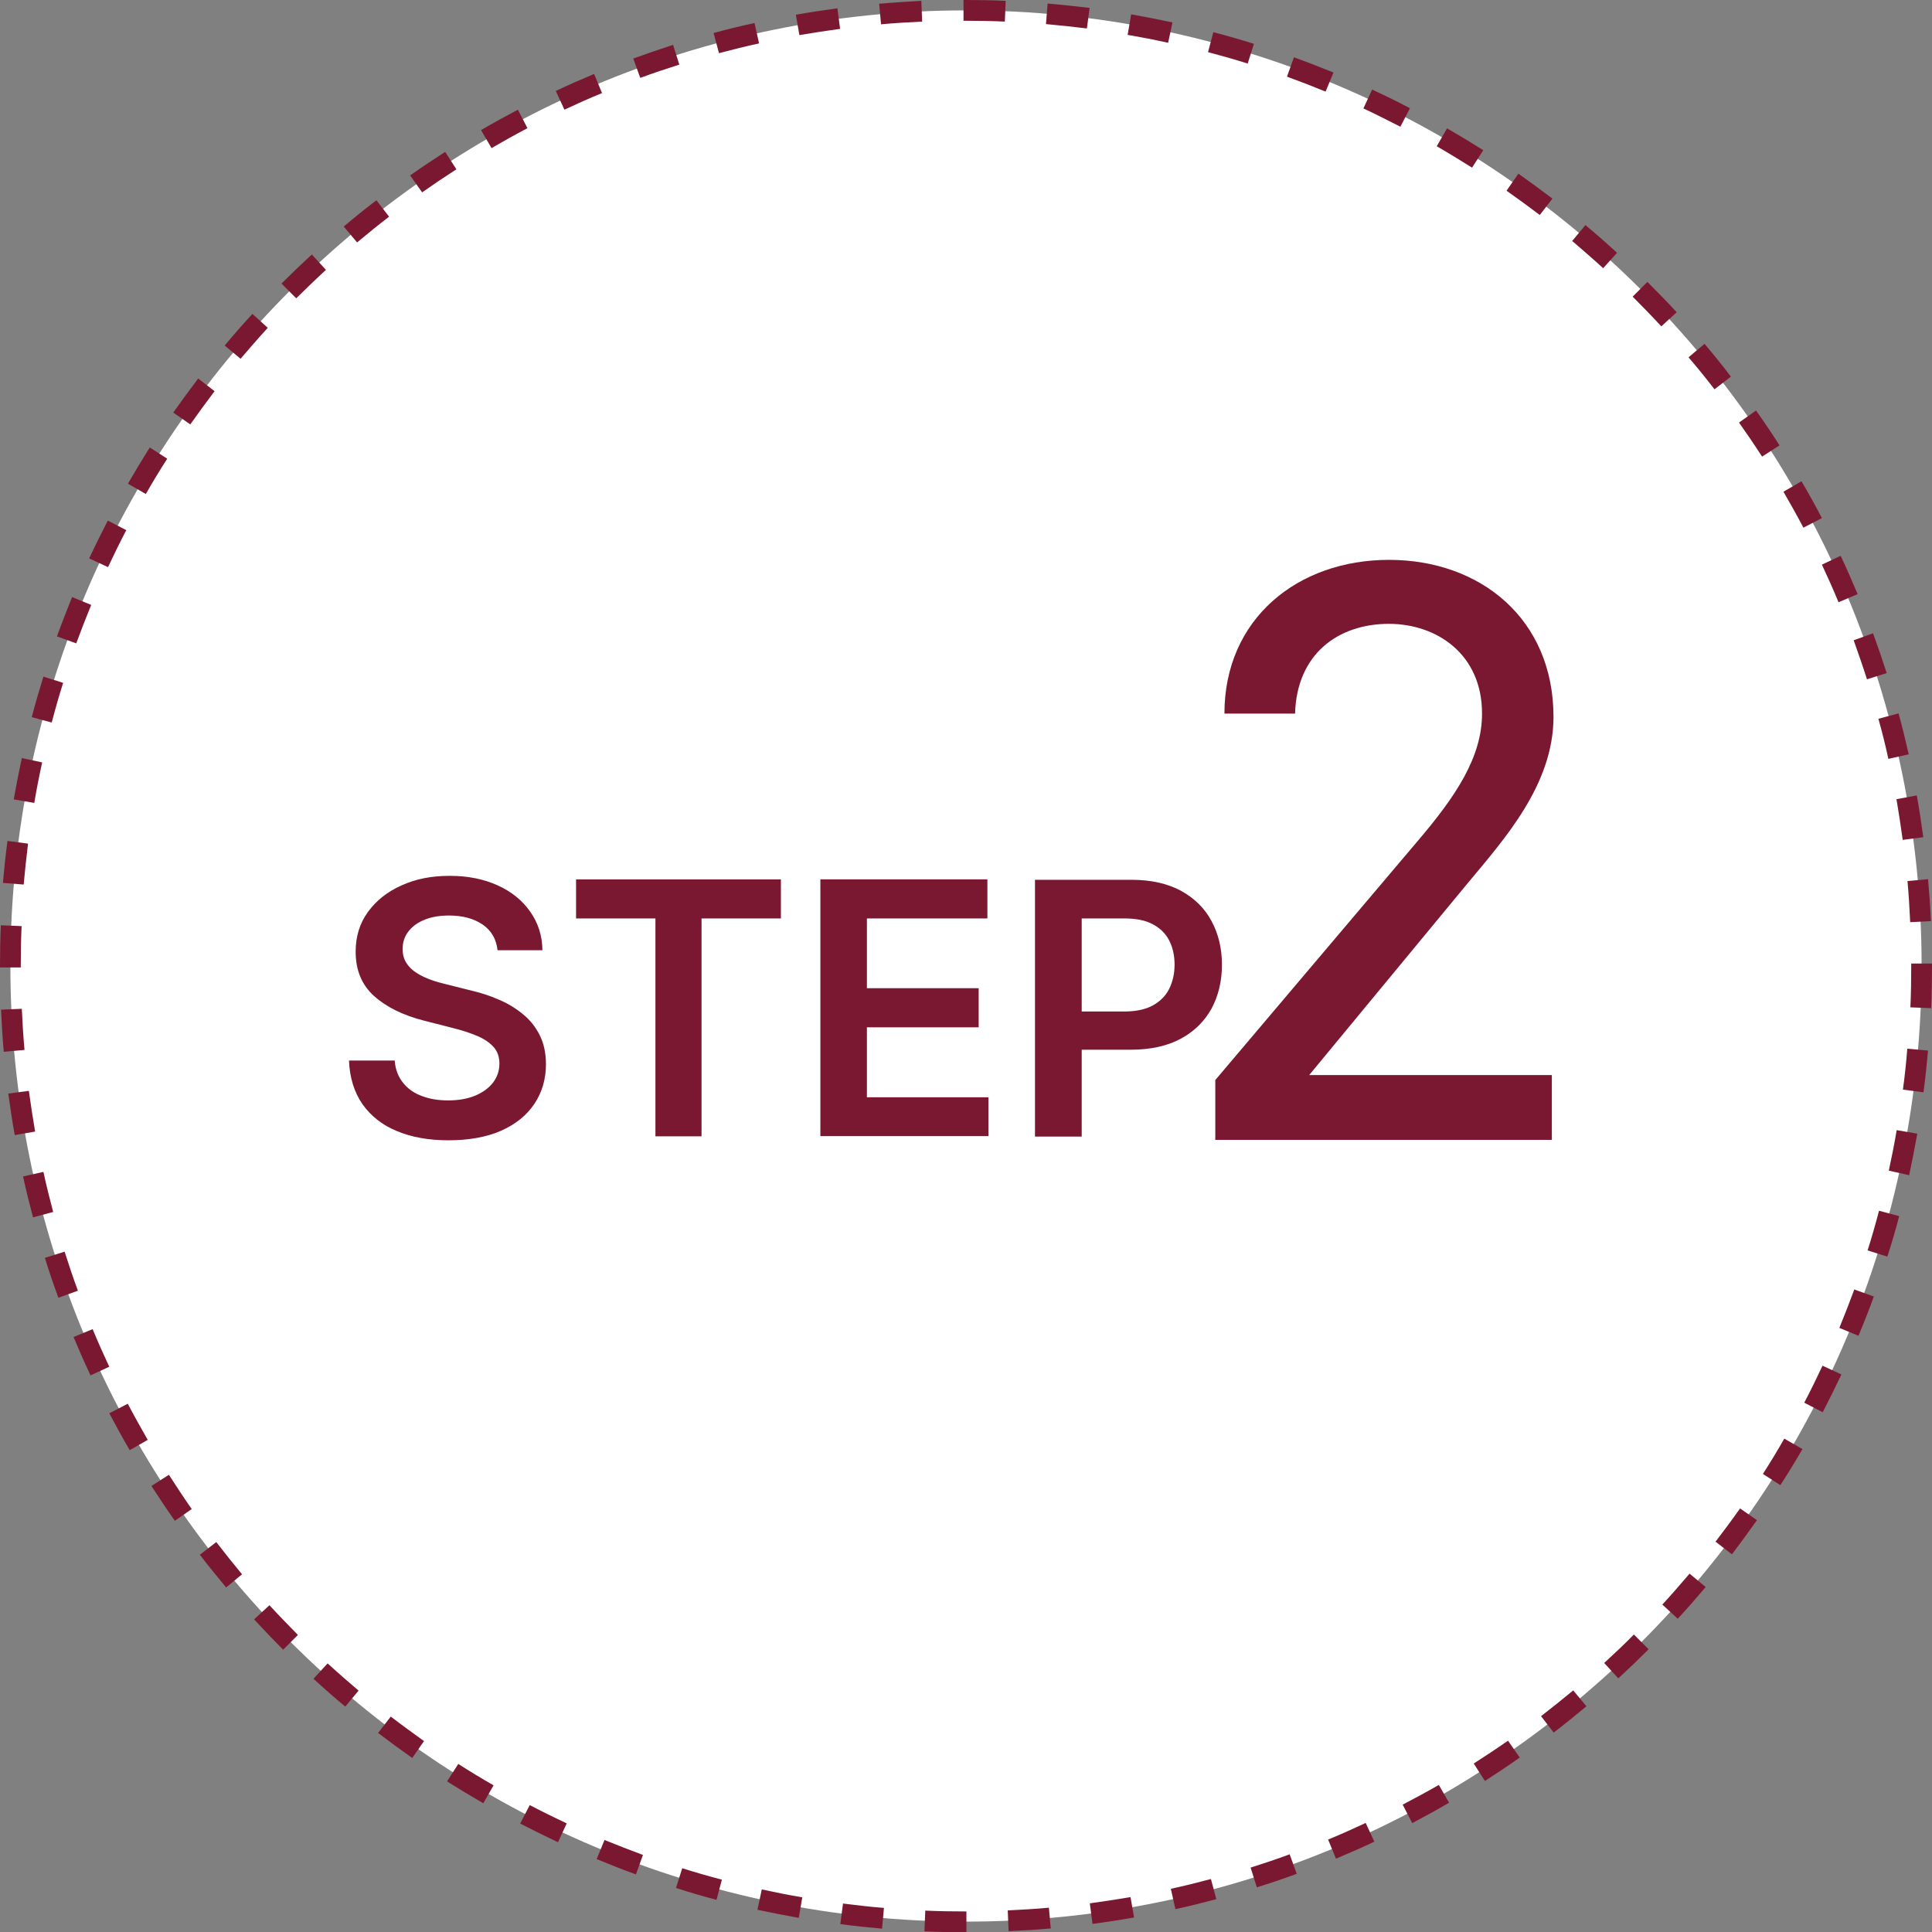<?xml version="1.0" encoding="UTF-8"?>
<svg id="_レイヤー_2" data-name="レイヤー 2" xmlns="http://www.w3.org/2000/svg" viewBox="0 0 93 93">
  <rect x="0" y="0" width="93" height="93" fill="#808080" stroke="none"/>
  <defs>
    <style>
      .cls-1 {
        fill: #fff;
      }

      .cls-2 {
        fill: #7b1831;
      }
    </style>
  </defs>
  <g id="_レイヤー_1-2" data-name="レイヤー 1">
    <g>
      <g>
        <path class="cls-1" d="M92.5,46.5c0,25.41-20.6,46-46,46S.5,71.9,.5,46.5,21.1,.5,46.5,.5s46,20.6,46,46"/>
        <path class="cls-2" d="M93,46.37v.13c0,.68-.01,1.35-.04,2.03l-1-.04c.03-.66,.04-1.32,.04-1.98v-.13s1,0,1,0h0Zm-.19-4.05c.06,.67,.11,1.34,.14,2.02l-1,.05c-.03-.66-.07-1.32-.13-1.98l1-.09h0Zm-.54-4.02c.12,.66,.22,1.33,.31,2l-.99,.13c-.09-.66-.19-1.31-.3-1.96l.98-.18h0Zm-.88-3.96c.18,.65,.34,1.31,.49,1.97l-.98,.22c-.14-.65-.3-1.29-.48-1.93l.97-.26h0Zm-1.23-3.86c.23,.63,.45,1.27,.66,1.92l-.95,.3c-.2-.63-.42-1.26-.64-1.88l.94-.34h0Zm-1.56-3.73c.29,.61,.56,1.23,.82,1.85l-.92,.39c-.25-.61-.52-1.21-.8-1.81l.91-.43Zm-1.88-3.58c.34,.58,.67,1.17,.98,1.77l-.89,.46c-.31-.59-.63-1.16-.96-1.73l.86-.5h0Zm-2.19-3.41c.39,.55,.77,1.11,1.13,1.68l-.84,.54c-.36-.56-.73-1.1-1.11-1.64l.82-.58h0Zm-2.48-3.21c.44,.52,.86,1.04,1.27,1.58l-.79,.61c-.4-.52-.82-1.04-1.25-1.54l.76-.64h0Zm-2.75-2.98c.48,.48,.95,.96,1.41,1.46l-.74,.68c-.45-.49-.91-.96-1.38-1.43l.71-.71h0Zm-2.99-2.74c.52,.43,1.03,.88,1.53,1.34l-.67,.74c-.49-.45-.99-.88-1.49-1.31l.64-.77h0Zm-3.22-2.47c.55,.39,1.1,.79,1.64,1.2l-.61,.79c-.53-.4-1.06-.79-1.6-1.17l.57-.82Zm-3.43-2.18c.59,.34,1.17,.69,1.74,1.05l-.54,.84c-.56-.35-1.13-.7-1.7-1.03l.5-.87h0Zm-3.61-1.87c.62,.29,1.22,.58,1.82,.9l-.46,.89c-.59-.3-1.18-.6-1.78-.88l.42-.91h0Zm-3.76-1.55c.64,.23,1.27,.48,1.9,.73l-.38,.92c-.61-.25-1.23-.49-1.86-.72l.34-.94h0Zm-3.88-1.21c.66,.17,1.31,.36,1.95,.56l-.3,.95c-.63-.2-1.27-.38-1.91-.55l.26-.97h0Zm-3.96-.86c.67,.12,1.33,.25,1.99,.39l-.21,.98c-.64-.14-1.29-.27-1.95-.38l.17-.99h0Zm-4.02-.52c.68,.06,1.35,.13,2.02,.21l-.13,.99c-.65-.08-1.31-.15-1.97-.21l.08-1h0Zm-4.05-.17h.1c.65,0,1.29,.01,1.93,.04l-.04,1c-.63-.03-1.26-.04-1.89-.04h-.1s0-1,0-1h0Zm-4.05,.18c.67-.06,1.35-.1,2.02-.14l.04,1c-.66,.03-1.32,.07-1.98,.13l-.09-1Zm-4.02,.53c.66-.12,1.33-.22,2-.31l.13,.99c-.66,.09-1.31,.19-1.96,.3l-.17-.98h0Zm-3.96,.88c.65-.18,1.31-.34,1.97-.48l.22,.98c-.65,.14-1.29,.3-1.93,.47l-.26-.97h0Zm-3.87,1.23c.63-.23,1.27-.45,1.92-.66l.3,.95c-.63,.2-1.26,.41-1.88,.64l-.34-.94Zm-3.73,1.56c.61-.29,1.23-.56,1.85-.82l.38,.92c-.61,.25-1.21,.52-1.81,.8l-.42-.91Zm-3.59,1.88c.58-.34,1.17-.66,1.77-.98l.46,.89c-.59,.31-1.16,.63-1.73,.96l-.5-.86h0Zm-3.41,2.18c.55-.39,1.11-.76,1.68-1.13l.54,.84c-.56,.36-1.11,.73-1.65,1.11l-.58-.82h0Zm-3.21,2.47c.52-.44,1.04-.86,1.58-1.27l.61,.79c-.52,.4-1.04,.82-1.54,1.24l-.64-.76h0Zm-2.99,2.74c.48-.48,.97-.95,1.46-1.4l.68,.74c-.49,.45-.96,.91-1.43,1.37l-.71-.71h0Zm-2.74,2.99c.43-.52,.88-1.03,1.34-1.53l.74,.67c-.45,.49-.88,.99-1.31,1.49l-.77-.64h0Zm-2.47,3.22c.39-.55,.79-1.1,1.2-1.64l.79,.61c-.4,.53-.79,1.06-1.17,1.6l-.82-.57h0Zm-2.18,3.42c.34-.59,.69-1.17,1.05-1.74l.84,.54c-.36,.56-.7,1.12-1.03,1.7l-.87-.5h0Zm-1.87,3.6c.29-.61,.59-1.22,.9-1.82l.89,.46c-.31,.59-.6,1.18-.88,1.78l-.91-.42Zm-1.55,3.76c.23-.64,.48-1.27,.73-1.9l.92,.38c-.25,.61-.49,1.23-.72,1.85l-.94-.34h0Zm-1.21,3.88c.17-.66,.36-1.3,.56-1.95l.95,.3c-.2,.63-.38,1.26-.55,1.91l-.97-.26Zm-.87,3.96c.12-.67,.25-1.33,.39-1.99l.98,.21c-.14,.64-.27,1.29-.38,1.95l-.99-.17H.69Zm-.52,4.02c.06-.68,.13-1.35,.22-2.02l.99,.13c-.08,.65-.15,1.31-.21,1.97l-1-.08H.17ZM0,46.57v-.07c0-.66,.01-1.31,.04-1.96l1,.04c-.03,.64-.04,1.28-.04,1.92v.07s-1,0-1,0H0Zm.18,4.05c-.06-.67-.1-1.34-.13-2.02l1-.04c.03,.66,.07,1.32,.13,1.98l-1,.09Zm.53,4.02c-.12-.66-.22-1.33-.31-2l.99-.13c.09,.66,.19,1.31,.3,1.96l-.98,.17Zm.88,3.96c-.17-.65-.34-1.31-.48-1.97l.98-.22c.14,.65,.3,1.29,.47,1.93l-.97,.26h0Zm1.22,3.87c-.23-.63-.45-1.27-.65-1.92l.95-.3c.2,.63,.41,1.26,.64,1.88l-.94,.34Zm1.55,3.74c-.29-.61-.56-1.23-.82-1.85l.92-.38c.25,.61,.52,1.21,.8,1.81l-.91,.42Zm1.88,3.59c-.34-.58-.66-1.17-.98-1.77l.89-.46c.31,.59,.63,1.16,.96,1.74l-.87,.5Zm2.18,3.41c-.39-.55-.76-1.11-1.13-1.68l.84-.54c.36,.56,.72,1.11,1.1,1.65l-.82,.57h0Zm2.47,3.21c-.43-.52-.86-1.04-1.27-1.58l.79-.61c.4,.52,.82,1.04,1.24,1.55l-.77,.64h0Zm2.74,2.99c-.48-.48-.95-.97-1.4-1.46l.74-.68c.45,.49,.91,.96,1.37,1.43l-.71,.71Zm2.99,2.74c-.52-.43-1.03-.88-1.53-1.34l.68-.74c.49,.45,.99,.88,1.49,1.31l-.64,.77Zm3.22,2.47c-.55-.39-1.1-.79-1.64-1.2l.61-.79c.52,.4,1.06,.79,1.6,1.18l-.57,.82h0Zm3.42,2.18c-.59-.34-1.17-.69-1.74-1.05l.54-.84c.56,.36,1.12,.7,1.7,1.03l-.5,.87h0Zm3.6,1.88c-.61-.29-1.22-.59-1.82-.9l.46-.89c.59,.31,1.18,.6,1.78,.88l-.42,.91Zm3.76,1.55c-.64-.23-1.27-.48-1.9-.74l.38-.92c.61,.25,1.23,.49,1.85,.72l-.34,.94Zm3.87,1.22c-.66-.17-1.3-.36-1.95-.57l.3-.95c.63,.2,1.26,.38,1.91,.55l-.26,.97Zm3.96,.87c-.67-.12-1.33-.25-1.99-.39l.21-.98c.64,.14,1.29,.27,1.95,.38l-.17,.99h0Zm4.02,.52c-.68-.06-1.35-.13-2.02-.22l.13-.99c.65,.08,1.31,.16,1.97,.21l-.09,1h0Zm4.05,.17h-.03c-.67,0-1.33-.01-1.99-.04l.04-1c.65,.03,1.3,.04,1.95,.04h.03s0,1,0,1h0Zm4.05-.18c-.67,.06-1.35,.1-2.02,.13l-.04-1c.66-.03,1.32-.07,1.98-.13l.09,1h0Zm4.02-.53c-.66,.12-1.33,.22-2,.31l-.13-.99c.66-.09,1.31-.19,1.96-.3l.17,.98h0Zm3.96-.88c-.65,.17-1.31,.34-1.97,.48l-.22-.98c.65-.14,1.29-.3,1.93-.47l.26,.97Zm3.87-1.22c-.63,.23-1.27,.45-1.92,.65l-.3-.95c.63-.2,1.26-.41,1.88-.64l.34,.94h0Zm3.74-1.55c-.61,.29-1.23,.56-1.85,.82l-.38-.92c.61-.25,1.21-.52,1.81-.8l.42,.91h0Zm3.59-1.87c-.58,.34-1.17,.66-1.77,.98l-.46-.89c.59-.31,1.17-.62,1.74-.95l.5,.87h0Zm3.41-2.18c-.55,.39-1.11,.76-1.68,1.13l-.54-.84c.56-.36,1.11-.72,1.65-1.1l.57,.82h0Zm3.21-2.47c-.52,.43-1.04,.86-1.58,1.27l-.61-.79c.52-.4,1.04-.82,1.55-1.24l.64,.77Zm2.99-2.74c-.48,.48-.97,.95-1.46,1.4l-.68-.74c.49-.45,.97-.9,1.43-1.37l.71,.71h0Zm2.74-2.99c-.44,.52-.88,1.03-1.34,1.52l-.74-.68c.45-.49,.88-.99,1.31-1.49l.77,.64h0Zm2.47-3.22c-.39,.55-.79,1.1-1.2,1.64l-.79-.61c.4-.52,.8-1.06,1.18-1.6l.82,.57h0Zm2.19-3.42c-.34,.59-.69,1.16-1.06,1.73l-.84-.54c.36-.56,.7-1.12,1.03-1.7l.87,.5Zm1.88-3.6c-.29,.61-.59,1.22-.9,1.82l-.89-.46c.31-.59,.6-1.18,.88-1.78l.91,.42Zm1.56-3.75c-.23,.64-.48,1.27-.74,1.89l-.92-.38c.25-.61,.49-1.23,.72-1.85l.94,.34h0Zm1.22-3.87c-.17,.66-.36,1.3-.57,1.95l-.95-.3c.2-.63,.38-1.26,.55-1.91l.97,.26h0Zm.87-3.96c-.12,.67-.25,1.33-.39,1.99l-.98-.22c.14-.64,.27-1.29,.38-1.95l.99,.17Zm.52-4.02c-.06,.68-.13,1.35-.22,2.02l-.99-.13c.09-.65,.16-1.31,.21-1.97l1,.09Z"/>
      </g>
      <path class="cls-2" d="M52.07,54.7v-10.49h2.05c.56,0,1.02,.09,1.37,.28,.36,.19,.62,.45,.79,.78,.17,.33,.26,.72,.26,1.16s-.09,.83-.26,1.17c-.17,.34-.43,.6-.79,.8-.35,.19-.81,.29-1.36,.29h-2.77v1.84h3.07c.95,0,1.76-.18,2.41-.53,.65-.35,1.14-.84,1.48-1.45,.33-.62,.5-1.32,.5-2.11s-.17-1.49-.5-2.1c-.33-.62-.82-1.1-1.47-1.46-.65-.35-1.44-.53-2.39-.53h-4.64v12.36h2.24Zm-4.49,0v-1.88h-5.85v-3.37h5.38v-1.88h-5.38v-3.36h5.8v-1.88h-8.04v12.36h8.09Zm-16.03-10.49v10.49h2.22v-10.49h3.82v-1.88h-9.86v1.88h3.82Zm-5.44,1.52c-.01-.7-.21-1.31-.59-1.85-.38-.54-.9-.96-1.56-1.26-.66-.3-1.43-.46-2.31-.46s-1.64,.15-2.32,.46c-.68,.3-1.22,.73-1.62,1.28-.4,.55-.59,1.19-.59,1.91,0,.89,.29,1.59,.88,2.13,.59,.53,1.39,.93,2.41,1.19l1.41,.36c.44,.11,.83,.24,1.16,.38,.33,.14,.59,.32,.78,.53,.19,.21,.28,.48,.28,.8,0,.35-.11,.66-.32,.93-.21,.26-.5,.47-.87,.62-.37,.15-.8,.22-1.28,.22s-.89-.07-1.26-.21c-.38-.14-.68-.35-.91-.64-.23-.29-.37-.64-.4-1.07h-2.2c.03,.82,.25,1.52,.64,2.09,.4,.57,.95,1.01,1.65,1.3,.71,.3,1.54,.45,2.5,.45s1.83-.15,2.53-.46c.7-.31,1.23-.74,1.6-1.29,.37-.55,.56-1.19,.56-1.91,0-.54-.1-1-.3-1.4-.2-.4-.47-.74-.82-1.02-.34-.28-.73-.52-1.17-.7-.43-.19-.88-.33-1.35-.44l-1.16-.29c-.25-.06-.51-.13-.75-.22-.25-.09-.48-.2-.68-.33-.21-.13-.37-.29-.49-.48-.12-.19-.18-.41-.18-.67,0-.31,.09-.59,.27-.83,.18-.24,.43-.43,.77-.57,.33-.14,.73-.21,1.2-.21,.66,0,1.2,.15,1.62,.44,.42,.29,.65,.7,.71,1.23h2.16Z"/>
      <path class="cls-2" d="M74.7,51.75h-11.68l7.6-9.2c1.76-2.12,4.16-4.76,4.16-8.04,0-4.72-3.52-7.56-7.92-7.56s-7.92,2.84-7.92,7.4h3.4c.08-2.84,2.04-4.32,4.52-4.32,2.28,0,4.48,1.44,4.48,4.32,0,2.08-1.24,3.96-3.12,6.16l-9.72,11.48v2.88h16.2v-3.12Z"/>
    </g>
  </g>
</svg>